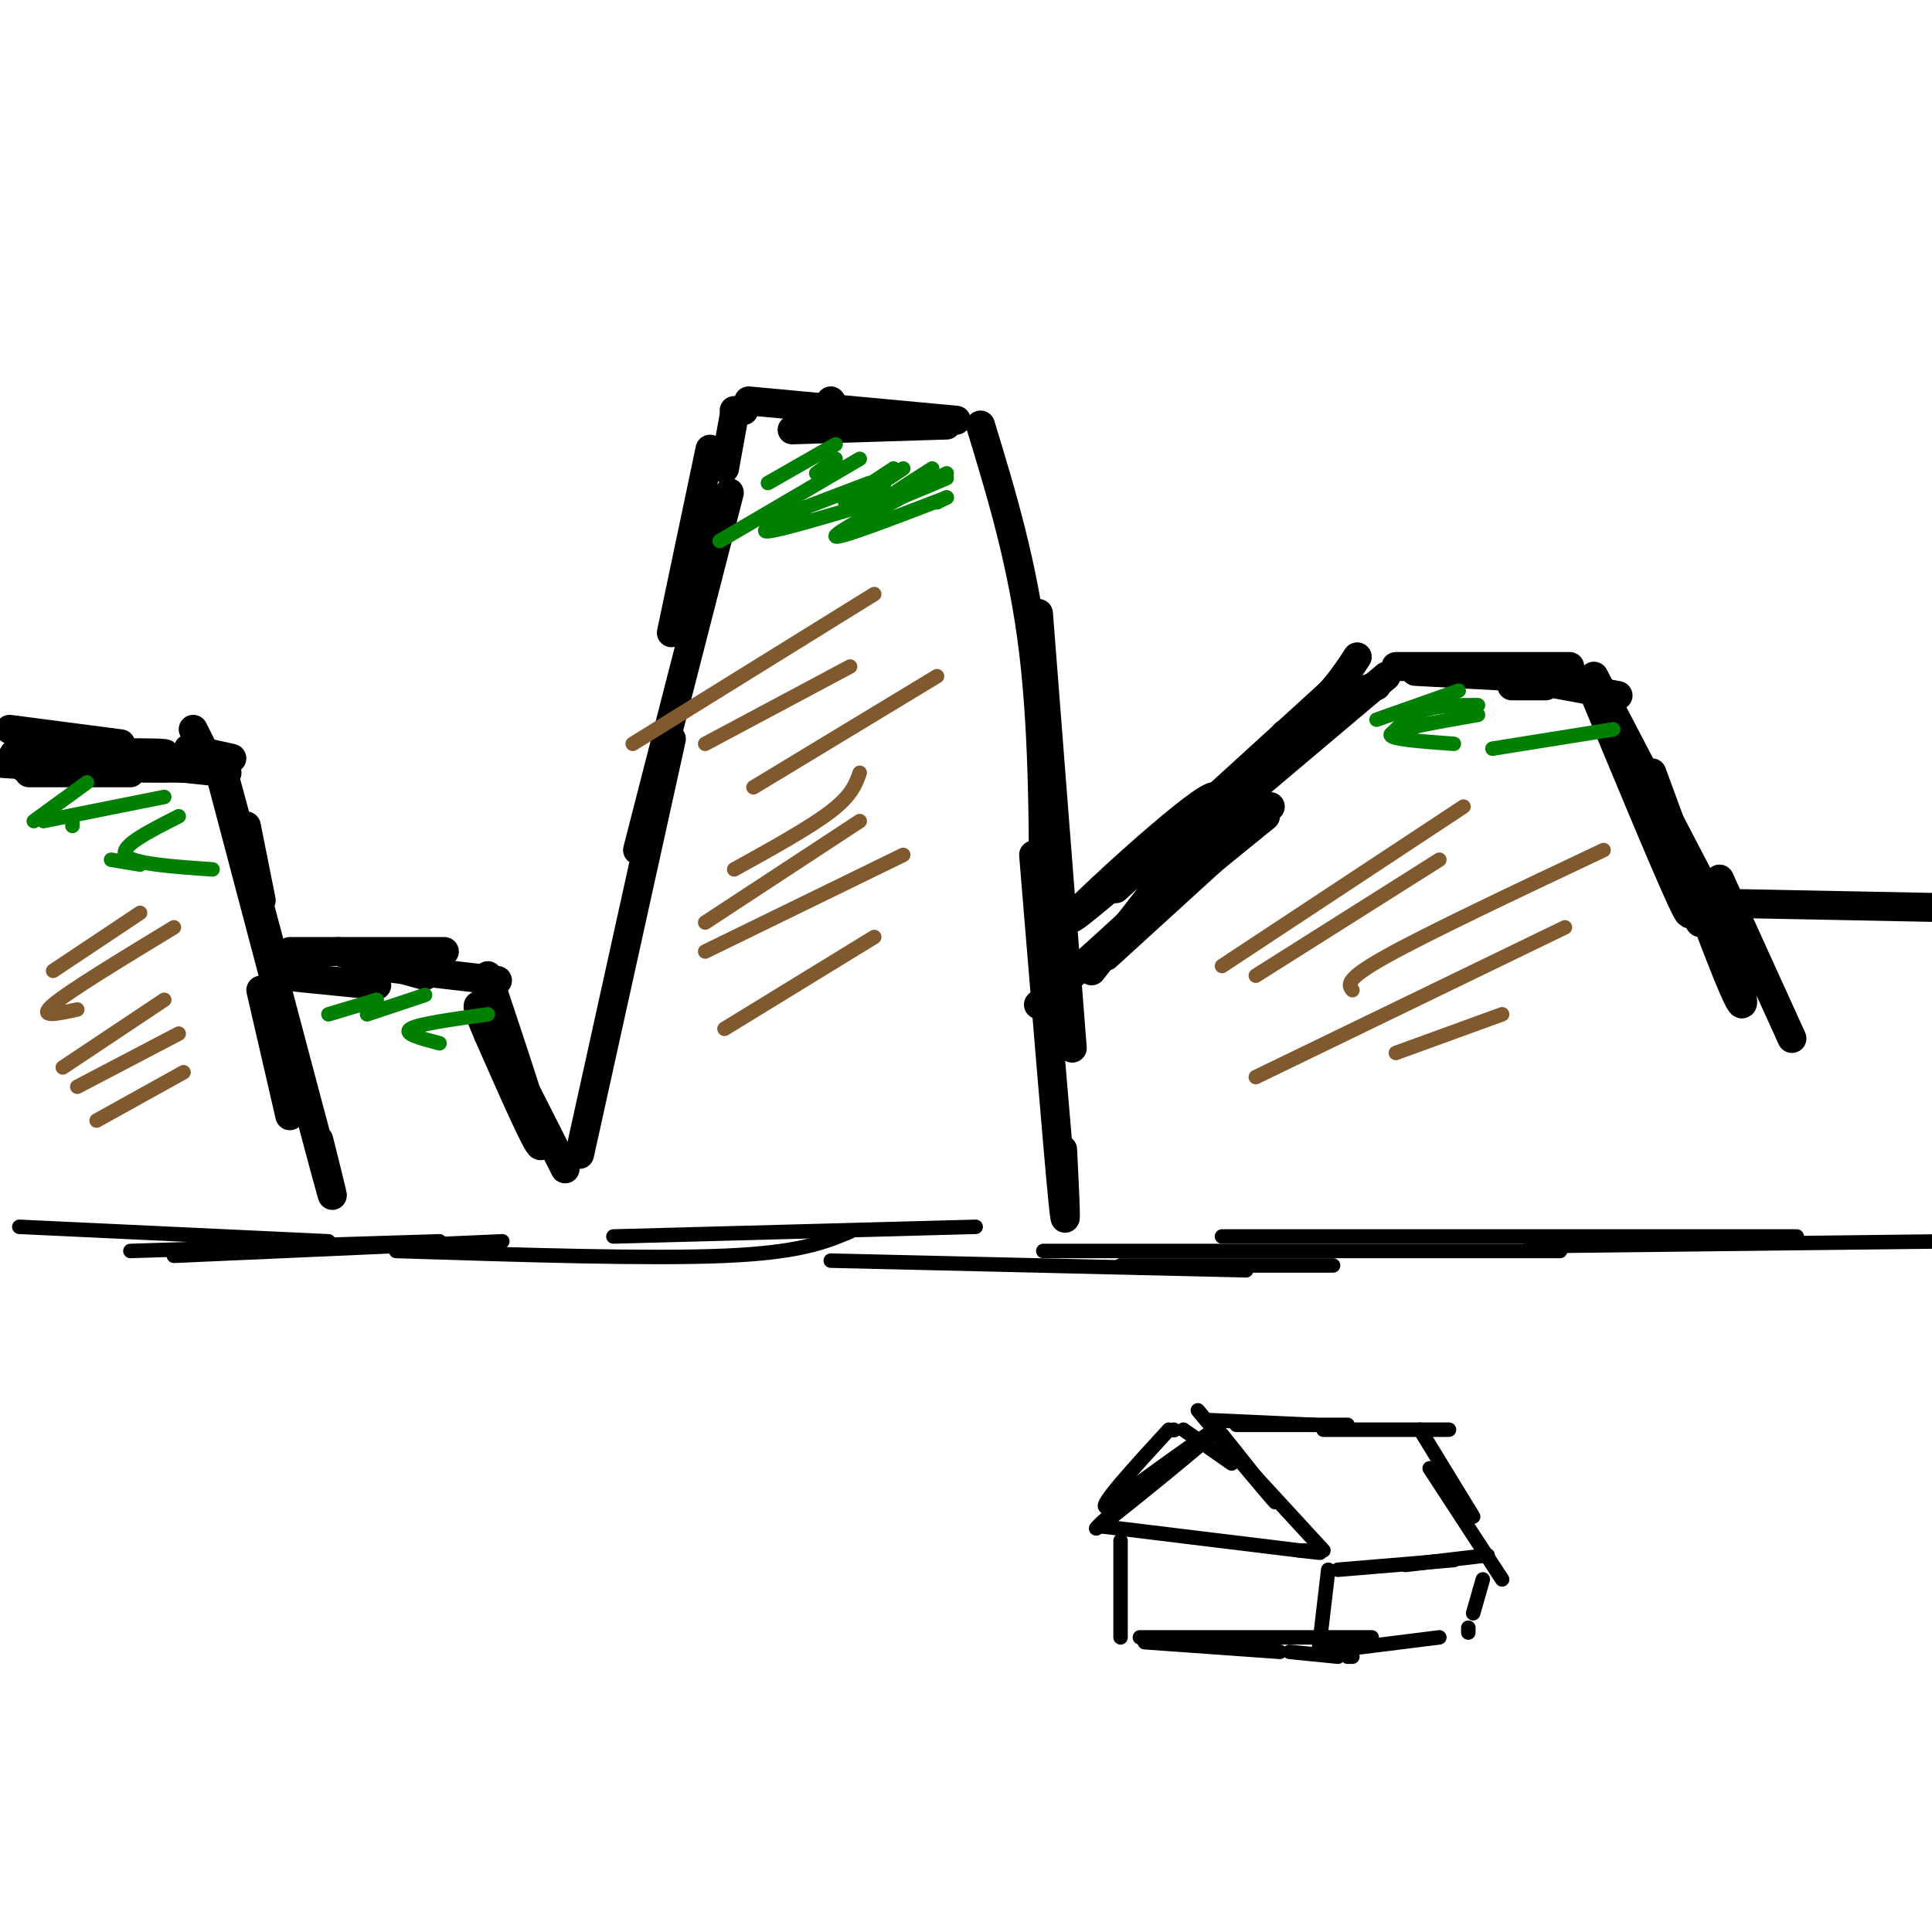 <svg viewBox='0 0 400 400' version='1.1' xmlns='http://www.w3.org/2000/svg' xmlns:xlink='http://www.w3.org/1999/xlink'><g fill='none' stroke='#000000' stroke-width='6' stroke-linecap='round' stroke-linejoin='round'><path d='M6,160c0.000,0.000 21.000,0.000 21,0'/><path d='M5,159c0.000,0.000 29.000,0.000 29,0'/><path d='M2,151c0.000,0.000 23.000,3.000 23,3'/><path d='M25,156c-12.956,0.044 -25.911,0.089 -21,0c4.911,-0.089 27.689,-0.311 30,0c2.311,0.311 -15.844,1.156 -34,2'/><path d='M0,158c3.778,0.533 30.222,0.867 39,1c8.778,0.133 -0.111,0.067 -9,0'/><path d='M28,158c0.000,0.000 19.000,2.000 19,2'/><path d='M39,155c0.000,0.000 9.000,2.000 9,2'/><path d='M40,151c0.000,0.000 4.000,8.000 4,8'/><path d='M51,171c1.333,6.667 2.667,13.333 3,15c0.333,1.667 -0.333,-1.667 -1,-5'/><path d='M46,159c5.583,20.583 11.167,41.167 11,41c-0.167,-0.167 -6.083,-21.083 -12,-42'/><path d='M45,158c9.250,35.000 18.500,70.000 22,83c3.500,13.000 1.250,4.000 -1,-5'/><path d='M54,205c0.000,0.000 6.000,26.000 6,26'/><path d='M58,202c0.000,0.000 20.000,2.000 20,2'/><path d='M60,197c0.000,0.000 32.000,0.000 32,0'/><path d='M70,197c0.000,0.000 18.000,5.000 18,5'/><path d='M77,200c0.000,0.000 26.000,3.000 26,3'/><path d='M101,202c5.500,16.500 11.000,33.000 11,35c0.000,2.000 -5.500,-10.500 -11,-23'/><path d='M101,214c-2.422,-5.622 -2.978,-8.178 0,-3c2.978,5.178 9.489,18.089 16,31'/><path d='M120,239c0.000,0.000 19.000,-86.000 19,-86'/><path d='M132,176c0.000,0.000 19.000,-74.000 19,-74'/><path d='M139,131c0.000,0.000 8.000,-38.000 8,-38'/><path d='M150,97c0.000,0.000 2.000,-11.000 2,-11'/><path d='M152,85c0.000,0.000 2.000,0.000 2,0'/><path d='M172,83c0.000,0.000 0.100,0.100 0.1,0.1'/><path d='M155,83c0.000,0.000 43.000,4.000 43,4'/><path d='M164,89c0.000,0.000 32.000,-1.000 32,-1'/><path d='M203,88c4.417,14.500 8.833,29.000 11,47c2.167,18.000 2.083,39.500 2,61'/><path d='M215,127c0.000,0.000 7.000,90.000 7,90'/><path d='M214,177c2.500,30.417 5.000,60.833 6,71c1.000,10.167 0.500,0.083 0,-10'/><path d='M246,182c0.000,0.000 16.000,-13.000 16,-13'/><path d='M215,208c12.250,-10.833 24.500,-21.667 33,-31c8.500,-9.333 13.250,-17.167 18,-25'/><path d='M231,184c0.000,0.000 45.000,-41.000 45,-41'/><path d='M263,167c0.000,0.000 -34.000,31.000 -34,31'/><path d='M226,201c14.756,-18.800 29.511,-37.600 25,-36c-4.511,1.600 -28.289,23.600 -29,25c-0.711,1.400 21.644,-17.800 44,-37'/><path d='M266,153c9.833,-9.000 12.417,-13.000 15,-17'/><path d='M255,167c0.000,0.000 32.000,-27.000 32,-27'/><path d='M269,151c0.000,0.000 0.100,0.100 0.1,0.1'/><path d='M282,143c0.000,0.000 3.000,-1.000 3,-1'/><path d='M313,142c0.000,0.000 7.000,0.000 7,0'/><path d='M289,138c0.000,0.000 36.000,0.000 36,0'/><path d='M293,139c0.000,0.000 37.000,2.000 37,2'/><path d='M308,139c0.000,0.000 27.000,5.000 27,5'/><path d='M329,141c7.917,19.083 15.833,38.167 19,45c3.167,6.833 1.583,1.417 0,-4'/><path d='M330,140c0.000,0.000 24.000,46.000 24,46'/><path d='M341,165c5.417,13.250 10.833,26.500 11,26c0.167,-0.500 -4.917,-14.750 -10,-29'/><path d='M342,160c7.833,21.333 15.667,42.667 18,47c2.333,4.333 -0.833,-8.333 -4,-21'/><path d='M356,182c0.000,0.000 15.000,33.000 15,33'/><path d='M356,187c0.000,0.000 51.000,1.000 51,1'/></g>
<g fill='none' stroke='#000000' stroke-width='3' stroke-linecap='round' stroke-linejoin='round'><path d='M4,254c0.000,0.000 64.000,3.000 64,3'/><path d='M27,259c0.000,0.000 64.000,-2.000 64,-2'/><path d='M36,260c0.000,0.000 68.000,-3.000 68,-3'/><path d='M82,259c26.167,0.833 52.333,1.667 68,1c15.667,-0.667 20.833,-2.833 26,-5'/><path d='M127,256c0.000,0.000 75.000,-2.000 75,-2'/><path d='M172,261c0.000,0.000 86.000,2.000 86,2'/><path d='M232,262c0.000,0.000 44.000,0.000 44,0'/><path d='M216,259c0.000,0.000 107.000,0.000 107,0'/><path d='M253,256c0.000,0.000 119.000,0.000 119,0'/><path d='M317,258c0.000,0.000 87.000,-1.000 87,-1'/></g>
<g fill='none' stroke='#008000' stroke-width='3' stroke-linecap='round' stroke-linejoin='round'><path d='M173,95c0.000,0.000 -4.000,3.000 -4,3'/><path d='M173,92c0.000,0.000 -14.000,8.000 -14,8'/><path d='M178,95c0.000,0.000 -29.000,17.000 -29,17'/><path d='M181,104c-9.833,2.917 -19.667,5.833 -22,6c-2.333,0.167 2.833,-2.417 8,-5'/><path d='M180,100c0.000,0.000 -21.000,8.000 -21,8'/><path d='M181,101c0.000,0.000 6.000,-4.000 6,-4'/><path d='M185,97c-4.833,3.167 -9.667,6.333 -10,7c-0.333,0.667 3.833,-1.167 8,-3'/><path d='M193,97c-5.250,3.333 -10.500,6.667 -10,7c0.500,0.333 6.750,-2.333 13,-5'/><path d='M196,98c-11.500,6.083 -23.000,12.167 -23,13c0.000,0.833 11.500,-3.583 23,-8'/><path d='M196,103c0.000,0.000 -2.000,1.000 -2,1'/><path d='M302,143c0.000,0.000 -17.000,6.000 -17,6'/><path d='M306,146c-4.000,0.000 -8.000,0.000 -11,1c-3.000,1.000 -5.000,3.000 -7,5'/><path d='M306,148c-8.583,1.500 -17.167,3.000 -18,4c-0.833,1.000 6.083,1.500 13,2'/><path d='M309,155c0.000,0.000 25.000,-4.000 25,-4'/><path d='M78,207c0.000,0.000 -10.000,3.000 -10,3'/><path d='M88,206c0.000,0.000 -12.000,4.000 -12,4'/><path d='M101,210c-7.167,1.000 -14.333,2.000 -16,3c-1.667,1.000 2.167,2.000 6,3'/><path d='M18,162c0.000,0.000 -11.000,8.000 -11,8'/><path d='M34,165c0.000,0.000 -25.000,5.000 -25,5'/><path d='M15,170c0.000,0.000 0.000,1.000 0,1'/><path d='M37,169c-6.083,3.083 -12.167,6.167 -11,8c1.167,1.833 9.583,2.417 18,3'/><path d='M23,178c0.000,0.000 6.000,1.000 6,1'/></g>
<g fill='none' stroke='#81592f' stroke-width='3' stroke-linecap='round' stroke-linejoin='round'><path d='M29,189c0.000,0.000 -18.000,12.000 -18,12'/><path d='M36,192c-10.833,6.583 -21.667,13.167 -25,16c-3.333,2.833 0.833,1.917 5,1'/><path d='M34,207c0.000,0.000 -21.000,14.000 -21,14'/><path d='M37,214c0.000,0.000 -21.000,11.000 -21,11'/><path d='M38,222c0.000,0.000 -18.000,10.000 -18,10'/><path d='M181,123c0.000,0.000 -50.000,31.000 -50,31'/><path d='M176,138c0.000,0.000 -30.000,16.000 -30,16'/><path d='M194,140c0.000,0.000 -38.000,23.000 -38,23'/><path d='M178,160c-0.833,2.333 -1.667,4.667 -6,8c-4.333,3.333 -12.167,7.667 -20,12'/><path d='M178,170c0.000,0.000 -32.000,21.000 -32,21'/><path d='M187,177c0.000,0.000 -41.000,20.000 -41,20'/><path d='M181,194c0.000,0.000 -31.000,19.000 -31,19'/><path d='M303,167c0.000,0.000 -50.000,33.000 -50,33'/><path d='M298,178c0.000,0.000 -38.000,24.000 -38,24'/><path d='M332,176c-18.167,8.583 -36.333,17.167 -45,22c-8.667,4.833 -7.833,5.917 -7,7'/><path d='M324,192c0.000,0.000 -64.000,31.000 -64,31'/><path d='M311,210c0.000,0.000 -22.000,8.000 -22,8'/></g>
<g fill='none' stroke='#000000' stroke-width='3' stroke-linecap='round' stroke-linejoin='round'><path d='M235,309c-5.600,5.000 -11.200,10.000 -6,6c5.200,-4.000 21.200,-17.000 23,-19c1.800,-2.000 -10.600,7.000 -23,16'/><path d='M229,312c-1.667,0.000 5.667,-8.000 13,-16'/><path d='M243,296c0.000,0.000 0.100,0.100 0.1,0.1'/><path d='M245,296c0.000,0.000 10.000,7.000 10,7'/><path d='M248,292c7.583,9.083 15.167,18.167 16,19c0.833,0.833 -5.083,-6.583 -11,-14'/><path d='M251,296c0.000,0.000 23.000,25.000 23,25'/><path d='M250,294c0.000,0.000 22.000,1.000 22,1'/><path d='M256,295c0.000,0.000 23.000,0.000 23,0'/><path d='M274,296c0.000,0.000 26.000,0.000 26,0'/><path d='M294,296c0.000,0.000 11.000,18.000 11,18'/><path d='M296,304c0.000,0.000 15.000,23.000 15,23'/><path d='M308,322c0.000,0.000 -17.000,2.000 -17,2'/><path d='M301,323c0.000,0.000 -24.000,2.000 -24,2'/><path d='M275,325c0.000,0.000 -2.000,17.000 -2,17'/><path d='M274,342c0.000,0.000 24.000,-3.000 24,-3'/><path d='M307,327c0.000,0.000 -2.000,7.000 -2,7'/><path d='M304,337c0.000,0.000 0.000,1.000 0,1'/><path d='M232,319c0.000,0.000 0.000,20.000 0,20'/><path d='M236,339c0.000,0.000 48.000,0.000 48,0'/><path d='M228,316c0.000,0.000 41.000,5.000 41,5'/><path d='M269,321c7.000,0.833 4.000,0.417 1,0'/><path d='M237,340c0.000,0.000 28.000,2.000 28,2'/><path d='M267,342c0.000,0.000 10.000,1.000 10,1'/><path d='M279,343c0.000,0.000 1.000,0.000 1,0'/></g>
</svg>